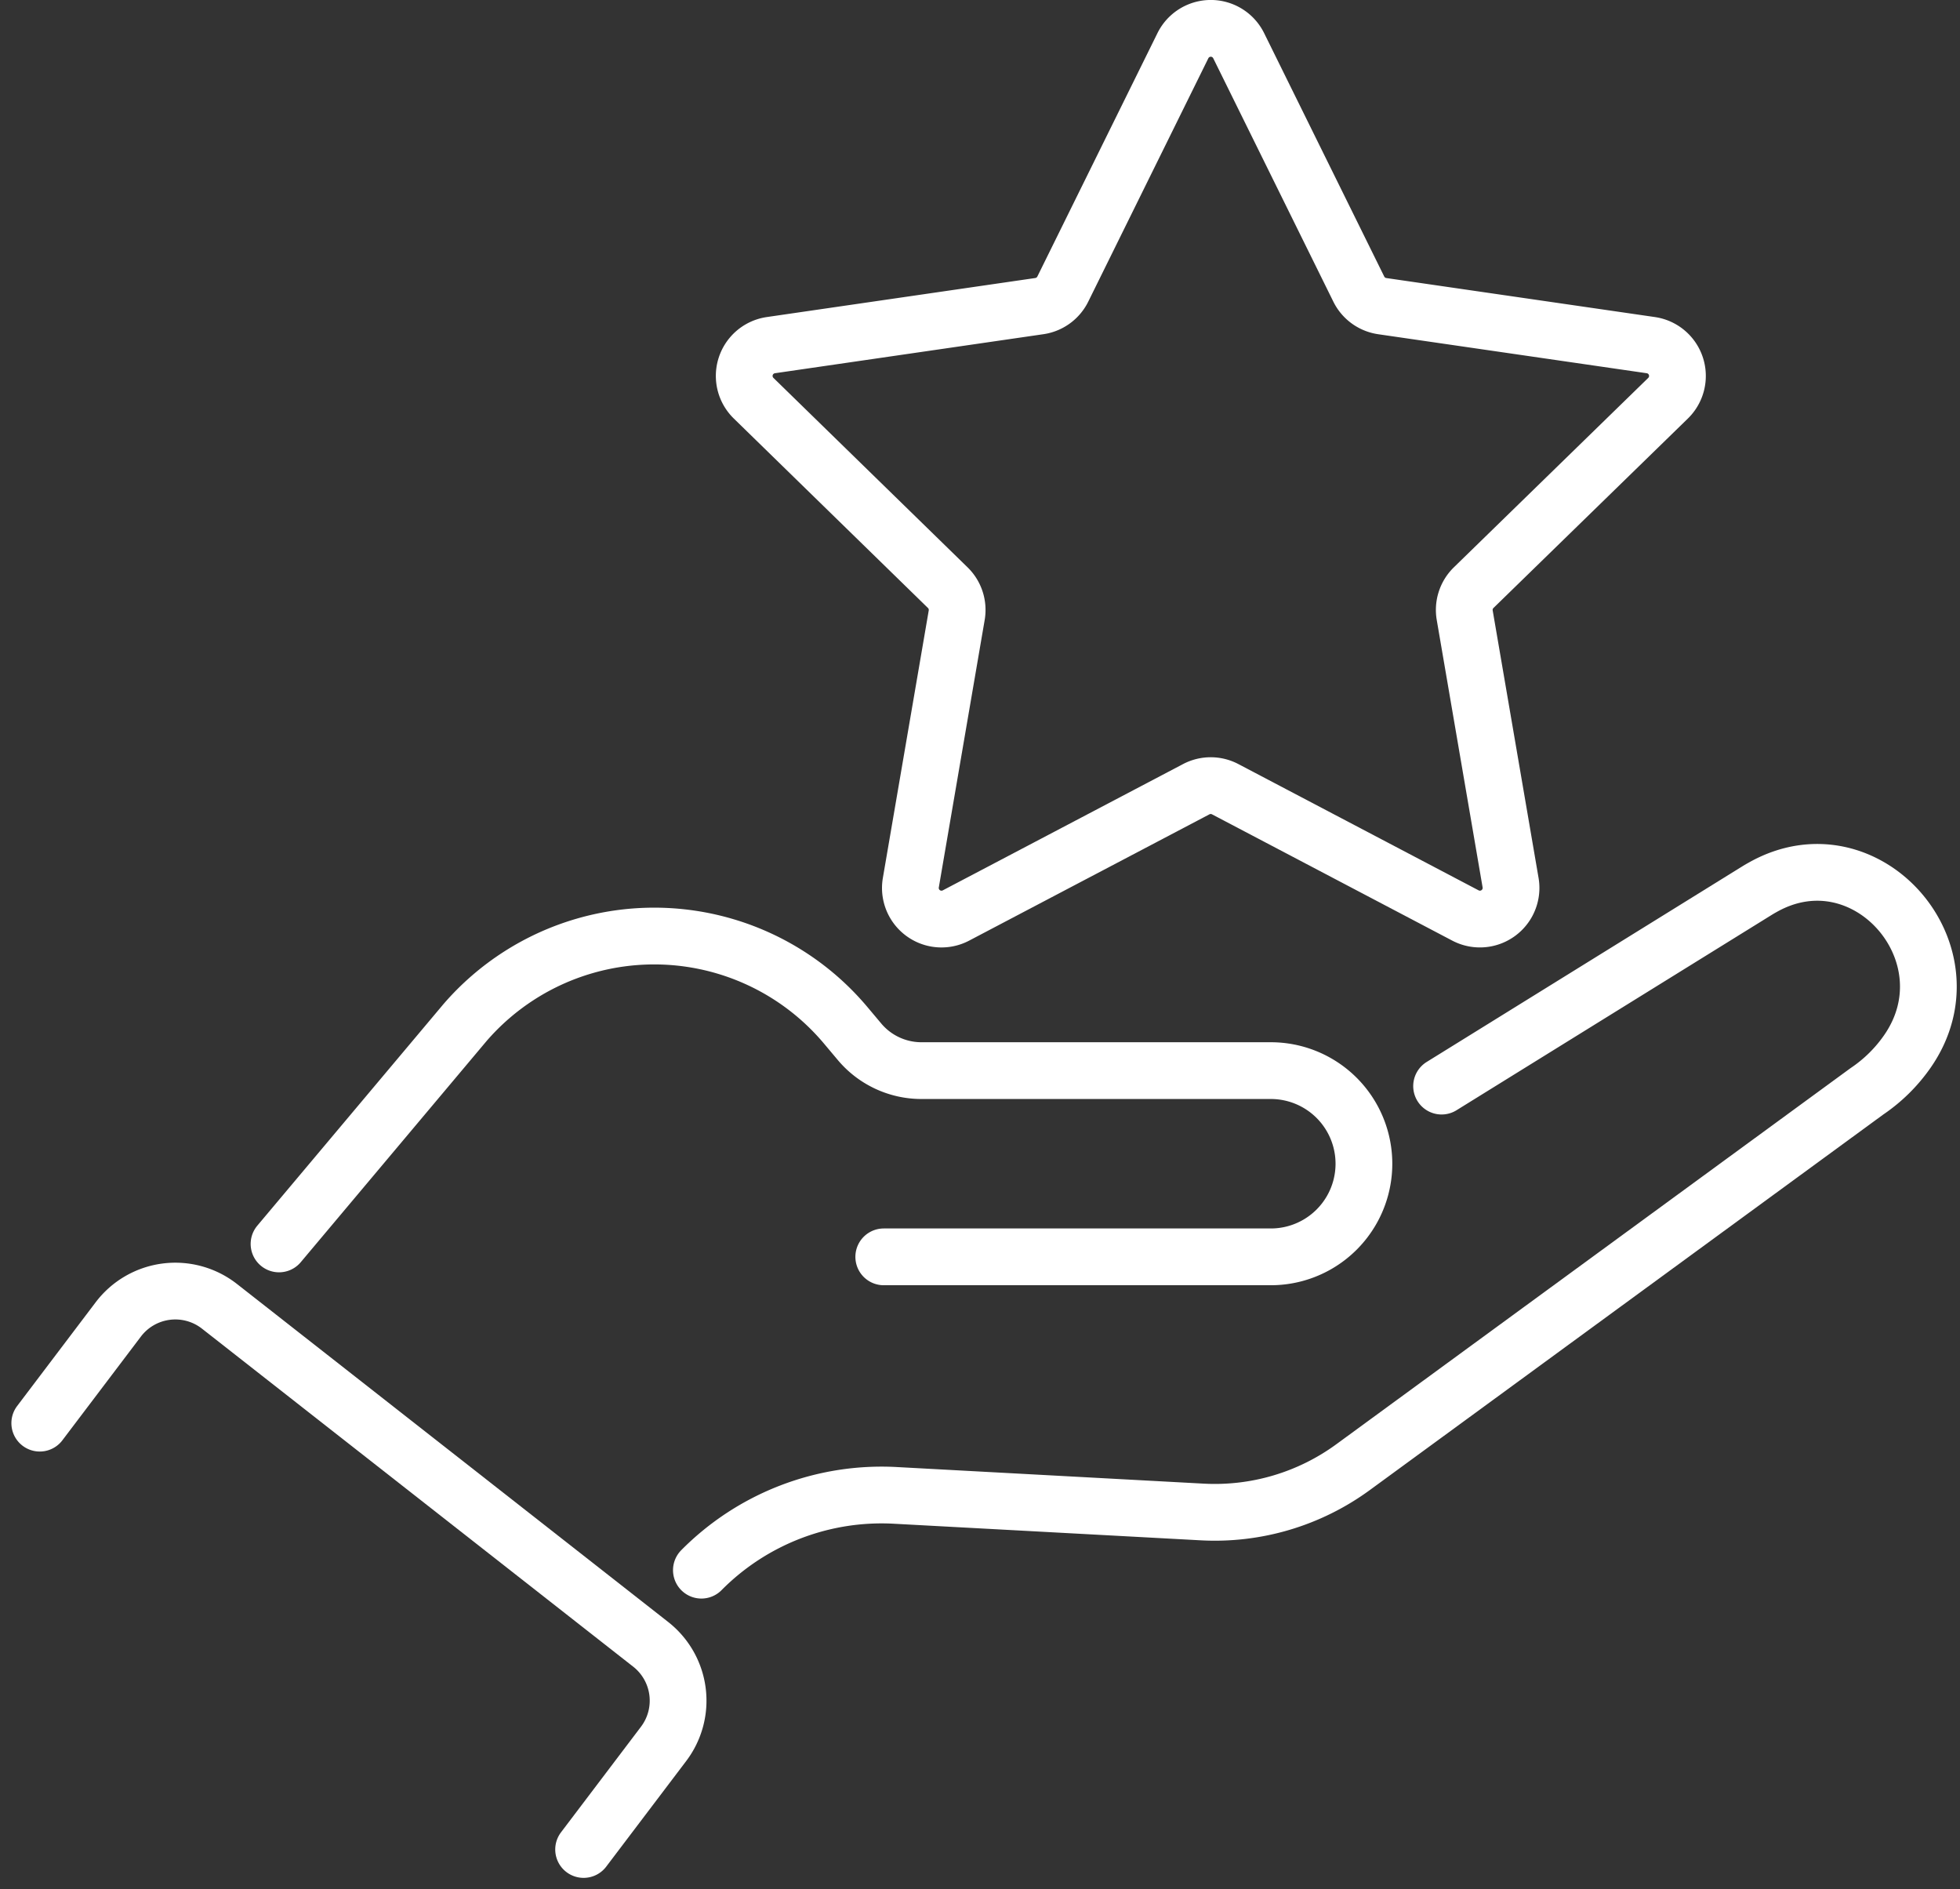<svg xmlns="http://www.w3.org/2000/svg" width="103.606" height="99.847" viewBox="0 0 103.606 99.847">
  <rect x="0" y="0" width="103.606" height="99.847" fill="#333333" stroke="none"/>
  <g id="Groupe_1189" data-name="Groupe 1189" transform="translate(0.833 0.231)">
    <g id="Groupe_1190" data-name="Groupe 1190" transform="translate(1.269 1.269)">
      <path id="Tracé_86" data-name="Tracé 86" d="M127.191,122.8l16.691-10.342c.1-.061.2-.119.3-.174,5.46-3.062,11.2,3.531,7.636,8.676a8.161,8.161,0,0,1-2.146,2.117l-27.162,19.863a12.378,12.378,0,0,1-7.974,2.368l-16.222-.877a13.411,13.411,0,0,0-10.25,3.952" transform="translate(-53.09 -66.899)" fill="none" stroke="#fff" stroke-linecap="round" stroke-linejoin="round" stroke-width="3"/>
      <path id="Tracé_87" data-name="Tracé 87" d="M65.731,136.639h20.46a4.921,4.921,0,0,0,0-9.842H67.723a4.275,4.275,0,0,1-3.274-1.526l-.731-.87a13.22,13.22,0,0,0-20.121-.145l-9.832,11.7" transform="translate(-21.117 -71.714)" fill="none" stroke="#fff" stroke-linecap="round" stroke-linejoin="round" stroke-width="3"/>
      <path id="Tracé_88" data-name="Tracé 88" d="M31.748,194.838l4.227-5.58a3.784,3.784,0,0,0-.682-5.263L12.5,166.132a3.784,3.784,0,0,0-5.35.693L3,172.306" transform="translate(-3 -98.592)" fill="none" stroke="#fff" stroke-linecap="round" stroke-linejoin="round" stroke-width="3"/>
      <path id="Tracé_89" data-name="Tracé 89" d="M119.715,3.917l6.348,12.862a1.645,1.645,0,0,0,1.238.9L141.5,19.741a1.645,1.645,0,0,1,.911,2.805L132.135,32.558a1.645,1.645,0,0,0-.473,1.455l2.425,14.137a1.645,1.645,0,0,1-2.386,1.734l-12.7-6.674a1.644,1.644,0,0,0-1.531,0l-12.7,6.674a1.644,1.644,0,0,1-2.386-1.734l2.425-14.137a1.645,1.645,0,0,0-.473-1.455L94.074,22.546a1.644,1.644,0,0,1,.911-2.805l14.194-2.063a1.645,1.645,0,0,0,1.238-.9l6.348-12.862A1.644,1.644,0,0,1,119.715,3.917Z" transform="translate(-56.339 -3)" fill="none" stroke="#fff" stroke-linecap="round" stroke-linejoin="round" stroke-width="3"/>
    </g>
  </g>
</svg>
